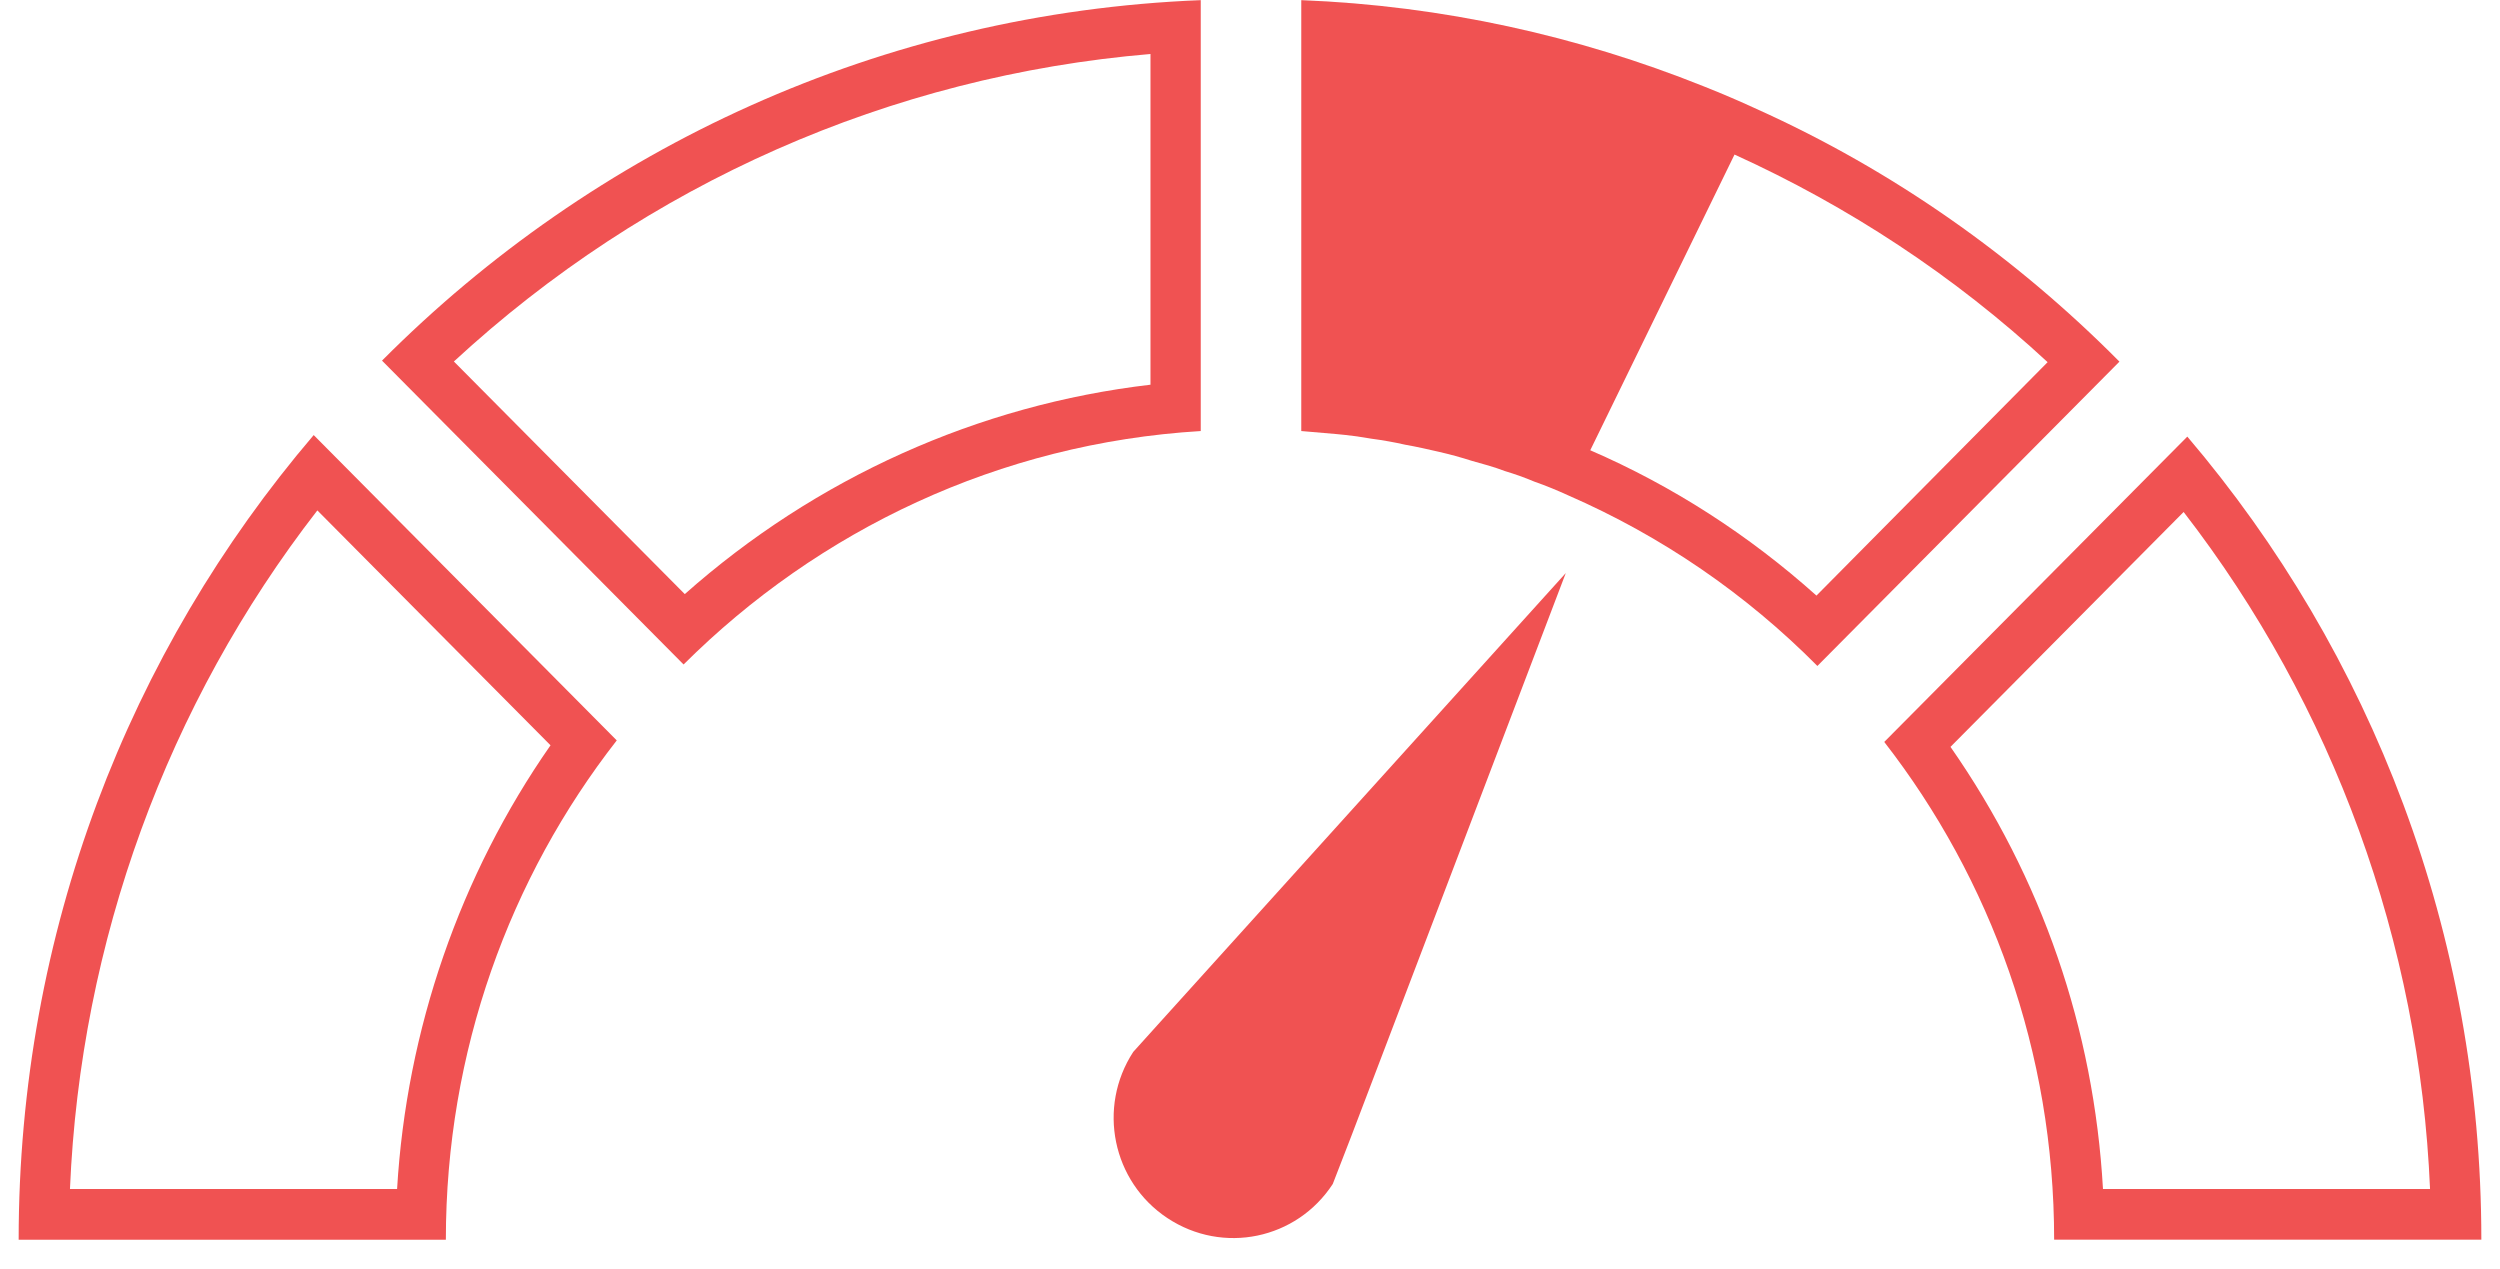 <svg width="67" height="34" viewBox="0 0 67 34" fill="none" xmlns="http://www.w3.org/2000/svg">
<g clip-path="url(#clip0_236_468)">
<path d="M0.5 33.224H11.949C11.949 28.175 13.66 23.521 16.529 19.843L8.407 11.66C3.463 17.455 0.5 24.986 0.5 33.224ZM14.754 19.974C12.326 23.456 10.894 27.599 10.642 31.866H1.875C2.155 25.24 4.476 18.874 8.505 13.679L14.754 19.974Z" fill="#F05252"/>
<path d="M32.18 0.004C23.627 0.343 15.909 3.966 10.238 9.665L18.32 17.808C21.93 14.212 26.779 11.877 32.18 11.552V0.004ZM30.833 10.31C26.215 10.85 21.863 12.808 18.352 15.922L12.164 9.688C17.325 4.921 23.866 2.034 30.833 1.447V10.31Z" fill="#F05252"/>
<path d="M58.62 11.701L50.498 19.884C53.354 23.561 55.051 28.189 55.051 33.223H66.5C66.5 25.014 63.551 17.495 58.62 11.701ZM52.273 20.016L58.521 13.721C62.534 18.91 64.846 25.261 65.125 31.866H56.36C56.117 27.576 54.719 23.523 52.273 20.016Z" fill="#F05252"/>
<path d="M47.077 2.921C46.606 2.704 46.134 2.501 45.65 2.31C42.296 0.967 38.673 0.153 34.874 0.004V11.552C35.197 11.579 35.507 11.606 35.816 11.633C36.126 11.661 36.436 11.702 36.746 11.756C37.055 11.797 37.365 11.851 37.662 11.919C37.971 11.973 38.268 12.041 38.564 12.109C38.86 12.177 39.157 12.258 39.453 12.353C39.749 12.434 40.046 12.516 40.329 12.624C40.598 12.705 40.867 12.8 41.124 12.909C41.433 13.017 41.729 13.139 42.026 13.275C44.544 14.374 46.794 15.921 48.706 17.848L56.801 9.692C54.015 6.883 50.728 4.563 47.077 2.921ZM48.681 15.962C46.862 14.333 44.815 13.018 42.619 12.067L46.485 4.142C49.529 5.526 52.371 7.385 54.876 9.706L48.681 15.962Z" fill="#F05252"/>
<path d="M30.371 28.191C29.402 29.677 29.811 31.669 31.287 32.645C32.772 33.629 34.749 33.217 35.718 31.731L36.214 30.451L41.963 15.358L31.013 27.479L30.371 28.191Z" fill="#F05252"/>
</g>
<defs>
<clipPath id="clip0_236_468">
<rect width="66" height="34" fill="white" transform="translate(0.5)"/>
</clipPath>
</defs>
</svg>
